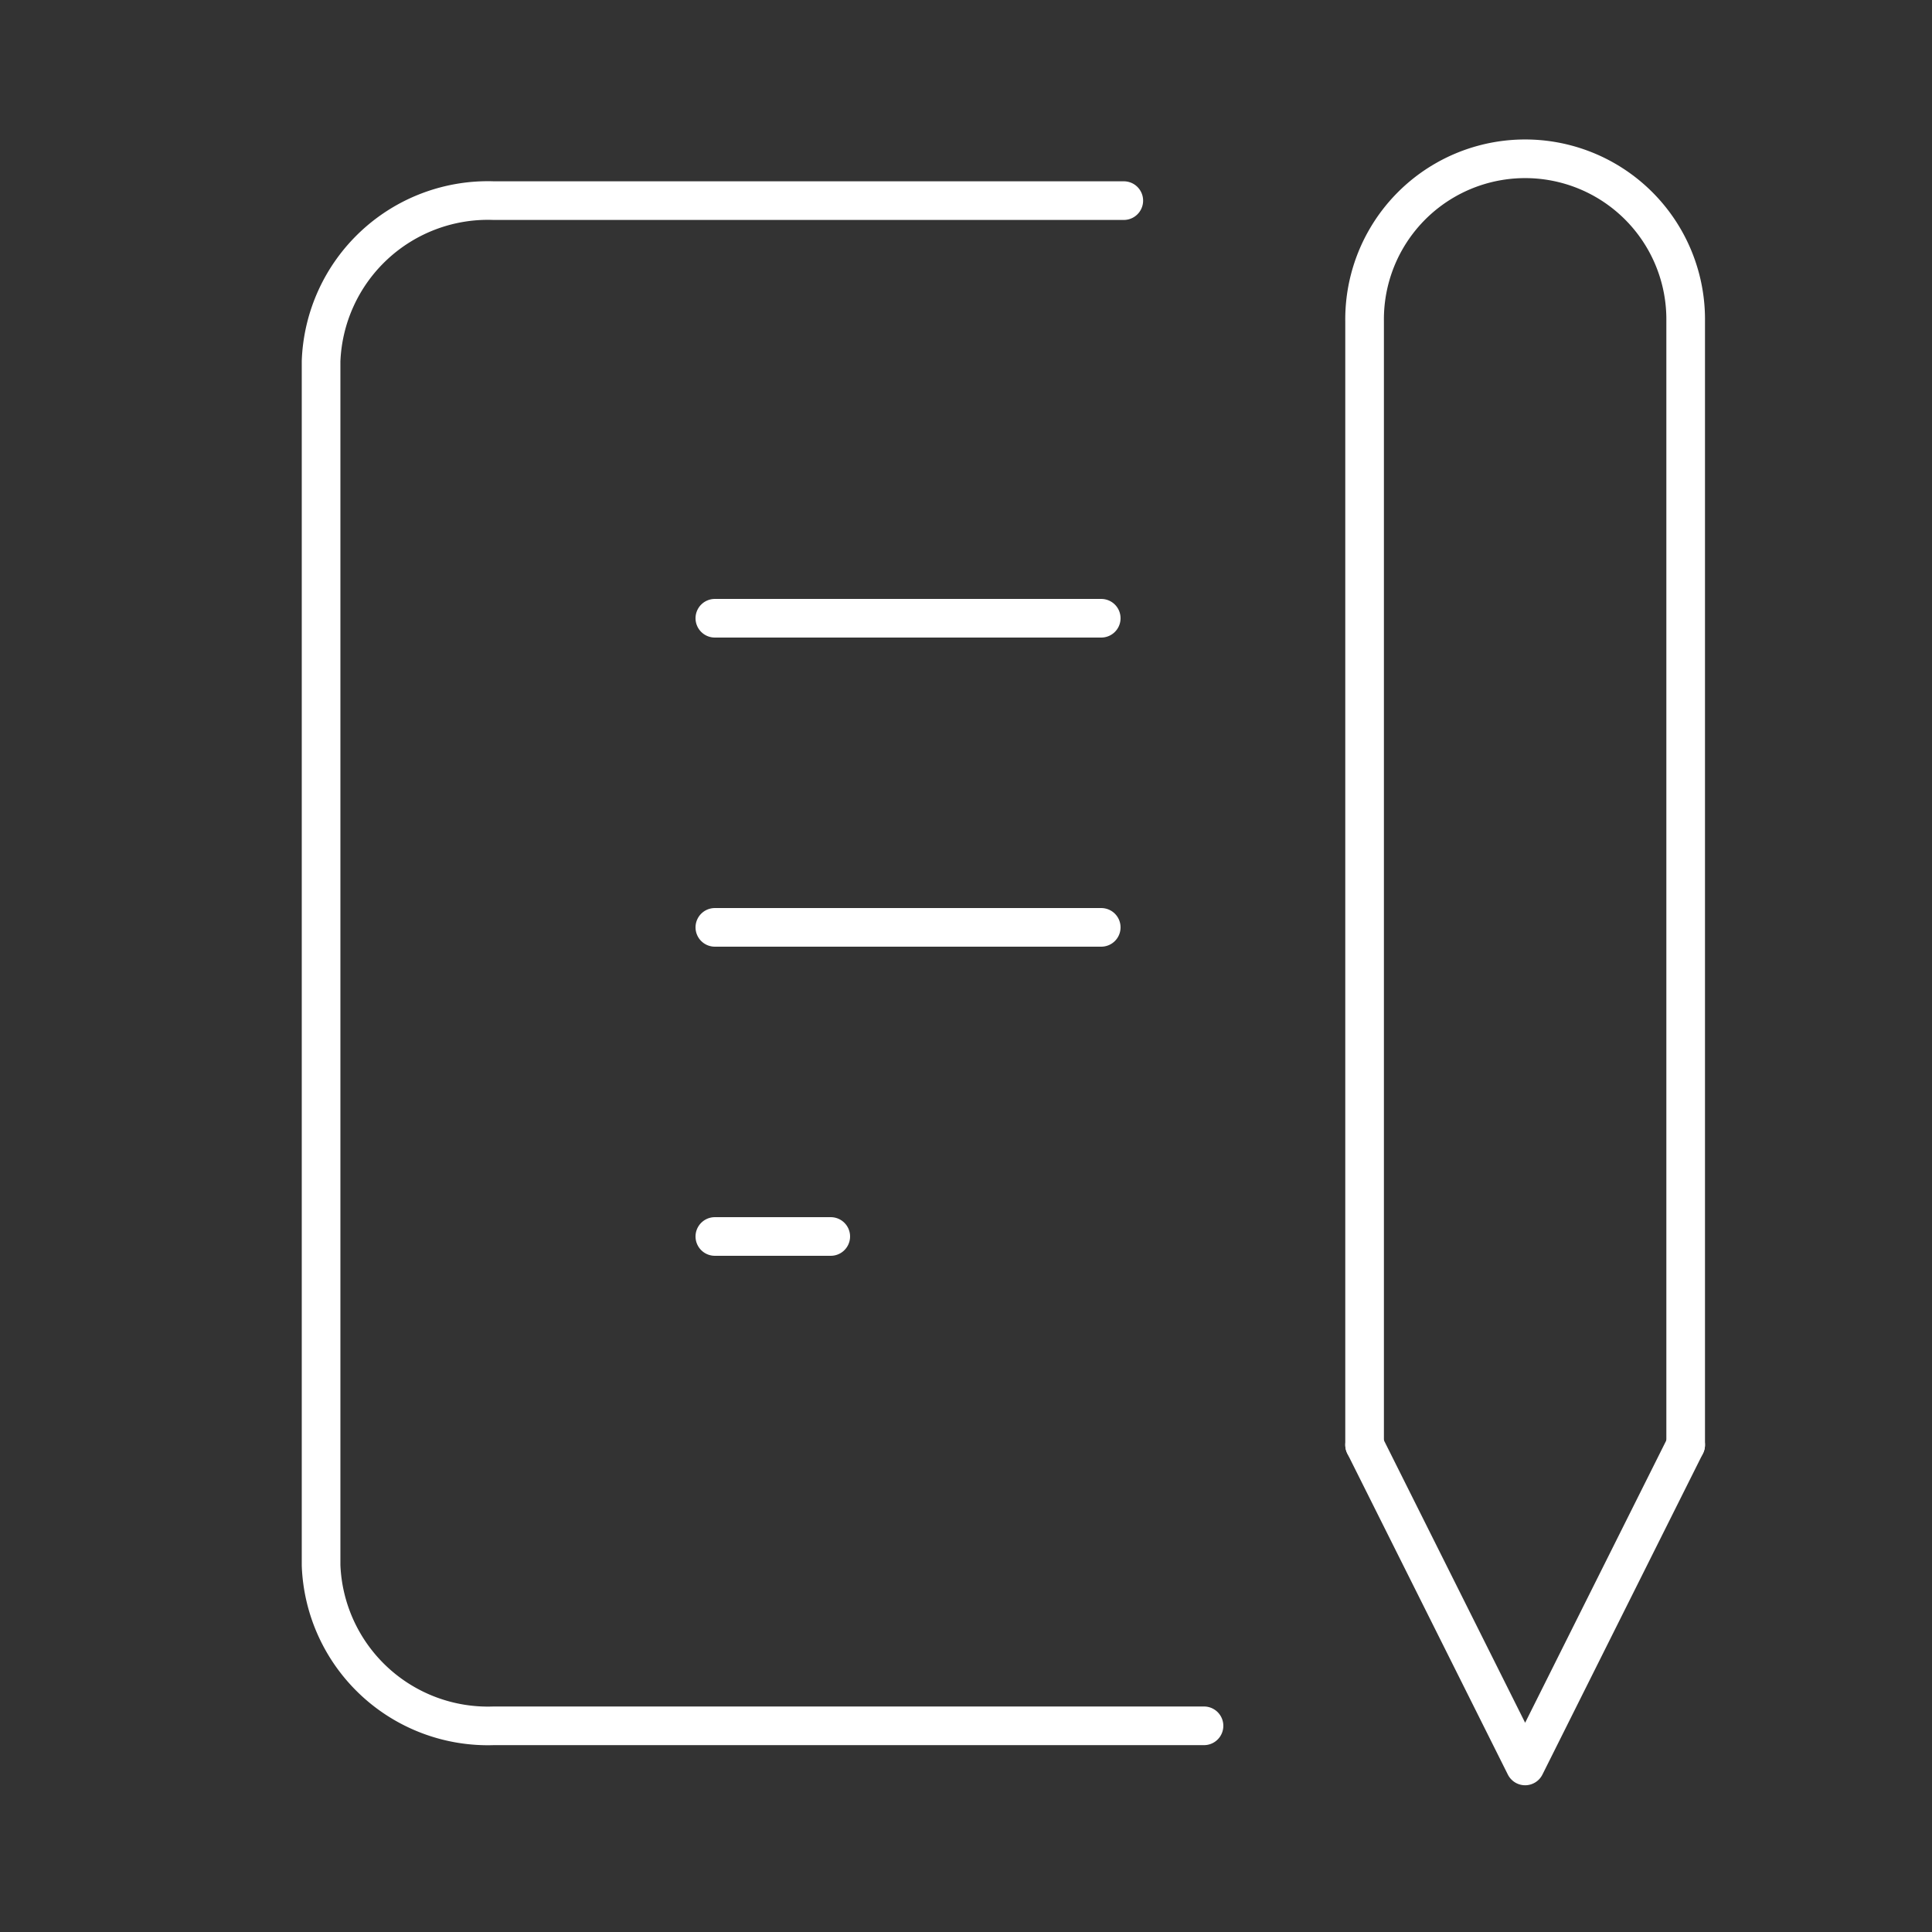 <svg xmlns="http://www.w3.org/2000/svg" width="100" height="100" viewBox="0 0 100 100">
  <rect x="0" y="0" width="100" height="100" fill="#333333" stroke="none"/>
  <g id="グループ_99" data-name="グループ 99" transform="translate(3360 10072)">
    <rect id="長方形_155" data-name="長方形 155" width="100" height="100" transform="translate(-3360 -10072)" fill="none"/>
    <g id="_797_me_h" data-name="797_me_h" transform="translate(-3360 -10072)">
      <rect id="長方形_92" data-name="長方形 92" width="100" height="100" fill="none"/>
      <line id="線_39" data-name="線 39" x2="20" transform="translate(37 32)" fill="none" stroke="#fff" stroke-linecap="round" stroke-linejoin="round" stroke-width="2"/>
      <line id="線_40" data-name="線 40" x2="20" transform="translate(37 48)" fill="none" stroke="#fff" stroke-linecap="round" stroke-linejoin="round" stroke-width="2"/>
      <line id="線_41" data-name="線 41" x2="6" transform="translate(37 64)" fill="none" stroke="#fff" stroke-linecap="round" stroke-linejoin="round" stroke-width="2"/>
      <path id="パス_48" data-name="パス 48" d="M49.548,5H16.933A8.642,8.642,0,0,0,8,13.312V75.634a8.642,8.642,0,0,0,8.933,8.31H53.7" transform="translate(8.619 5.384)" fill="none" stroke="#fff" stroke-linecap="round" stroke-linejoin="round" stroke-width="2"/>
      <path id="パス_49" data-name="パス 49" d="M34,36l8.31,16.619L50.619,36" transform="translate(36.631 38.786)" fill="none" stroke="#fff" stroke-linecap="round" stroke-linejoin="round" stroke-width="2"/>
      <path id="パス_50" data-name="パス 50" d="M50.619,70.476V12.31A8.31,8.31,0,1,0,34,12.31V70.476" transform="translate(36.631 4.31)" fill="none" stroke="#fff" stroke-linecap="round" stroke-linejoin="round" stroke-width="2"/>
    </g>
  </g>
</svg>
